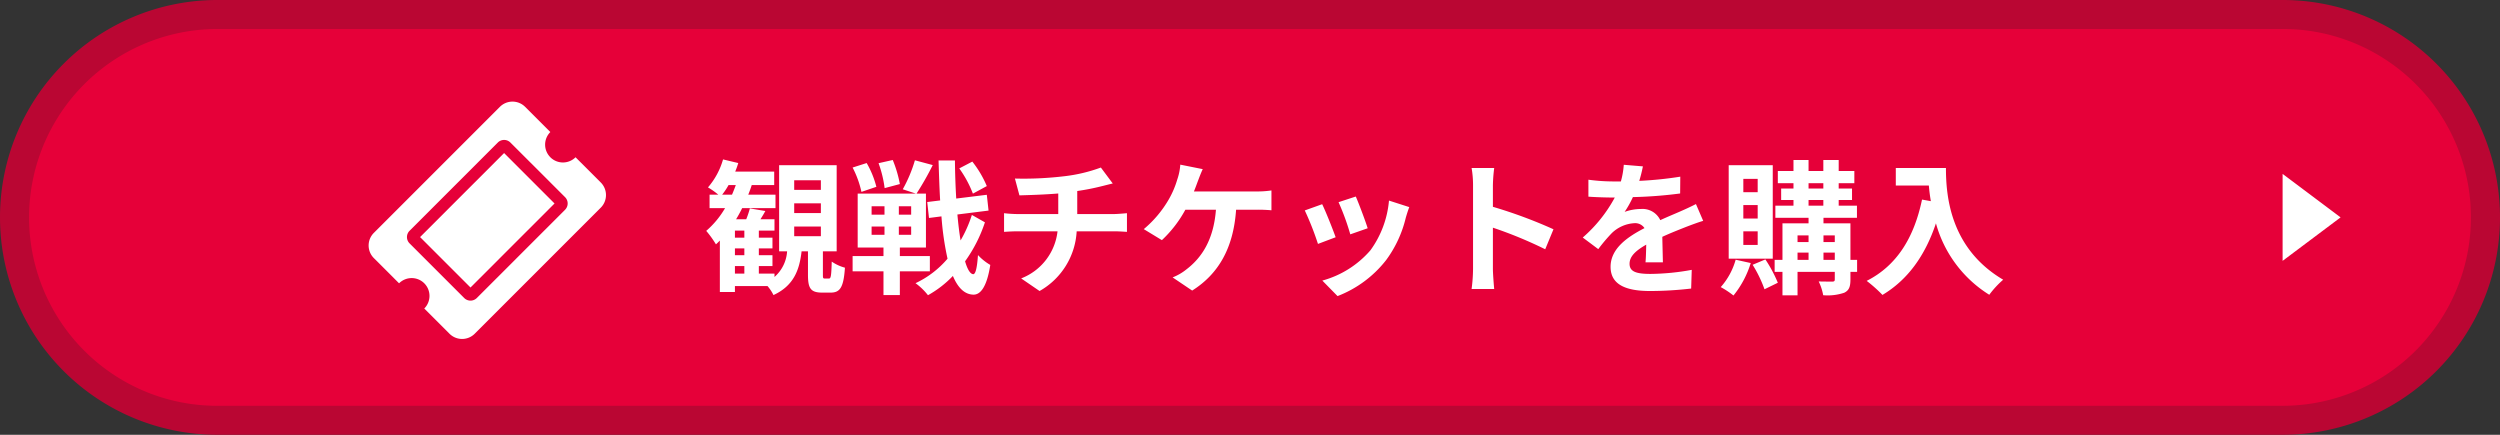 <svg xmlns="http://www.w3.org/2000/svg" width="345" height="60" viewBox="0 0 345 60">
  <rect x="0" y="0" width="345" height="60" fill="#333333" stroke="none"/>
  <g id="グループ_1" data-name="グループ 1" transform="translate(-245 -800)">
    <g id="路径_17239" data-name="路径 17239" transform="translate(245 800)">
      <path id="パス_1" data-name="パス 1" d="M315,58H30A28.008,28.008,0,0,1,19.1,4.2,27.823,27.823,0,0,1,30,2H315a28.008,28.008,0,0,1,10.9,53.8A27.823,27.823,0,0,1,315,58Z" fill="#e60039"/>
      <path id="パス_2" data-name="パス 2" d="M30,4A26.008,26.008,0,0,0,19.881,53.958,25.834,25.834,0,0,0,30,56H315A26.008,26.008,0,0,0,325.119,6.042,25.834,25.834,0,0,0,315,4H30m0-4H315a30,30,0,0,1,0,60H30A30,30,0,0,1,30,0Z" fill="#ba0633"/>
    </g>
    <path id="観戦チケットを購入" d="M12.6-7.74h3.68V-6.4H12.6Zm0-3.2h3.68V-9.6H12.6Zm0-3.18h3.68v1.32H12.6ZM4.42-2.28h1.3v1.04H4.42ZM5.72-6.2H4.42v-.98h1.3Zm0,2.42H4.42v-.94h1.3ZM2.66-12.14a9.461,9.461,0,0,0,.88-1.32h1c-.16.44-.34.9-.52,1.32ZM16.84-.56c-.26,0-.28-.06-.28-.58V-4.32h1.9V-16.2H10.52V-4.32h1.1A5.113,5.113,0,0,1,9.88-.78v-.46H7.72V-2.28H9.6v-1.5H7.72v-.94H9.6V-6.2H7.72v-.98H9.88V-8.74H7.94c.22-.34.46-.74.68-1.14l-2.14-.36a11.96,11.96,0,0,1-.5,1.5H4.58c.3-.5.58-1,.84-1.54h4.6v-1.86H6.26q.27-.66.48-1.32h3.1v-1.86H4.46a11.789,11.789,0,0,0,.42-1.18L2.78-17A10.113,10.113,0,0,1,.7-13.14a10.424,10.424,0,0,1,1.42,1H.92v1.86H3.06A12.31,12.31,0,0,1,.46-7.14,14,14,0,0,1,1.8-5.28c.18-.16.36-.34.54-.52V1.3H4.42V.48h4.5a5.75,5.75,0,0,1,.82,1.24c2.76-1.28,3.58-3.4,3.88-6.04h.88V-1.1c0,1.86.34,2.48,1.96,2.48h1.16c1.3,0,1.8-.7,1.98-3.44a5.85,5.85,0,0,1-1.82-.84c-.06,2.06-.12,2.34-.4,2.34ZM39.18-13.32a14.609,14.609,0,0,0-2-3.38l-1.8.94a15.42,15.42,0,0,1,1.88,3.48Zm-12-.28a16.478,16.478,0,0,0-.98-3.32l-1.96.44a15.865,15.865,0,0,1,.84,3.44Zm-3.24.38A12.9,12.9,0,0,0,22.6-16.5l-1.94.62a13.545,13.545,0,0,1,1.22,3.36Zm-.66,5.48h1.78V-6.6H23.28Zm0-2.8h1.78v1.16H23.28Zm5.46,1.16h-1.7v-1.16h1.7Zm0,2.78h-1.7V-7.74h1.7Zm2.58,5.04v-2.1H27.18V-4.84h3.6v-7.44h-1.3a41.26,41.26,0,0,0,2.24-3.94l-2.46-.66a19.2,19.2,0,0,1-1.68,4l1.82.6H21.36v7.44h3.56v1.18H20.66v2.1h4.26V1.72h2.26V-1.56Zm5.8-7.78a17.813,17.813,0,0,1-1.56,3.52c-.18-1.06-.32-2.28-.44-3.58l4.3-.54-.24-2.18-4.22.52c-.1-1.66-.16-3.42-.18-5.26H32.52c.06,1.96.12,3.8.22,5.52l-1.78.22.24,2.2,1.72-.22a39.958,39.958,0,0,0,.84,5.84A13.124,13.124,0,0,1,29.34.08a8.5,8.5,0,0,1,1.72,1.66A14.444,14.444,0,0,0,34.5-.92c.68,1.62,1.6,2.54,2.8,2.58.84.04,1.84-.74,2.36-4.1a7.241,7.241,0,0,1-1.7-1.36c-.12,1.72-.32,2.64-.66,2.64-.42-.04-.8-.68-1.12-1.78a19.808,19.808,0,0,0,2.74-5.38Zm5.94-5.02.62,2.32c1.34-.04,3.44-.1,5.36-.26v2.84H43.4a17.41,17.41,0,0,1-1.84-.12V-7c.52-.04,1.26-.08,1.88-.08h5.5a7.916,7.916,0,0,1-5.02,6.5l2.54,1.74a10.078,10.078,0,0,0,5.12-8.24h5.18c.54,0,1.22.04,1.76.08V-9.58c-.44.04-1.38.12-1.82.12H51.66v-3.18a32.287,32.287,0,0,0,3.36-.66c.34-.08.86-.22,1.54-.38l-1.64-2.2a21.678,21.678,0,0,1-5.04,1.2A47.2,47.2,0,0,1,43.06-14.36Zm25.92-1.3-3.1-.62a7.867,7.867,0,0,1-.42,2.06A12.569,12.569,0,0,1,64.3-11.5a15.315,15.315,0,0,1-3.46,4.12l2.5,1.52a16.466,16.466,0,0,0,3.24-4.2H70.8c-.32,4.18-1.98,6.64-4.08,8.24a7.193,7.193,0,0,1-1.9,1.1l2.7,1.82c3.62-2.28,5.7-5.86,6.06-11.16h2.8a20.673,20.673,0,0,1,2.08.08v-2.74a13.114,13.114,0,0,1-2.08.14H67.76c.22-.52.4-1.04.56-1.46S68.74-15.16,68.98-15.66ZM90.1-11.88l-2.38.78a33.312,33.312,0,0,1,1.62,4.44l2.4-.84C91.46-8.42,90.48-11.02,90.1-11.88Zm7.38,1.46-2.8-.9a13.679,13.679,0,0,1-2.56,6.86A13.457,13.457,0,0,1,85.48-.28l2.1,2.14a15.619,15.619,0,0,0,6.7-4.96A16.127,16.127,0,0,0,97-8.96C97.12-9.36,97.24-9.78,97.48-10.42Zm-12.02-.4-2.4.86a40.4,40.4,0,0,1,1.82,4.62l2.44-.92C86.92-7.38,85.96-9.8,85.46-10.82Zm20.82,8.9a21.968,21.968,0,0,1-.2,2.8h3.12c-.08-.82-.18-2.22-.18-2.8V-7.58a57.768,57.768,0,0,1,7.22,2.98l1.14-2.76a65.321,65.321,0,0,0-8.36-3.1v-2.96a21.746,21.746,0,0,1,.18-2.4h-3.12a13.883,13.883,0,0,1,.2,2.4Zm23.44-14.12-2.64-.22a11.119,11.119,0,0,1-.4,2.3h-.96a26.024,26.024,0,0,1-3.52-.24v2.34c1.1.08,2.56.12,3.38.12h.26a19.628,19.628,0,0,1-4.42,5.52l2.14,1.6a23.028,23.028,0,0,1,1.86-2.2,4.872,4.872,0,0,1,3.12-1.38,1.539,1.539,0,0,1,1.4.68c-2.28,1.18-4.68,2.78-4.68,5.34,0,2.58,2.32,3.34,5.46,3.34a50.031,50.031,0,0,0,5.66-.34l.08-2.58a32.718,32.718,0,0,1-5.68.56c-1.96,0-2.9-.3-2.9-1.4,0-1,.8-1.78,2.3-2.64-.02.88-.04,1.84-.1,2.44h2.4c-.02-.92-.06-2.4-.08-3.52,1.22-.56,2.36-1,3.26-1.36.68-.26,1.74-.66,2.38-.84l-1-2.32c-.74.38-1.44.7-2.22,1.04-.82.36-1.66.7-2.7,1.18a2.708,2.708,0,0,0-2.66-1.54,6.777,6.777,0,0,0-2.26.4,13.964,13.964,0,0,0,1.14-2.04,59.578,59.578,0,0,0,6.52-.5l.02-2.32a50.634,50.634,0,0,1-5.66.58A19.137,19.137,0,0,0,129.72-16.04Zm15.84,3.56h-1.98v-1.84h1.98Zm0,3.64h-1.98V-10.7h1.98Zm0,3.64h-1.98V-7.08h1.98Zm2.08-11h-6.08V-3.3h6.08ZM142.52-3.16A9.488,9.488,0,0,1,140.46.62a12.177,12.177,0,0,1,1.76,1.16A13.24,13.24,0,0,0,144.6-2.7Zm2.34.7A17.331,17.331,0,0,1,146.5.92l1.84-.9a18.245,18.245,0,0,0-1.72-3.22Zm9.78-.68v-1h1.56v1Zm-3.58-1h1.52v1h-1.52Zm1.52-2.38v.92h-1.52v-.92Zm3.62,0v.92h-1.56v-.92Zm-3.62-4.88h2.04v.78h-2.04Zm0-2.32h2.04v.74h-2.04Zm6.7,10.58h-.92V-8.18h-3.72v-.76h4.62v-1.68h-2.52v-.78h1.84v-1.58h-1.84v-.74h2.16V-15.4h-2.16v-1.52h-2.12v1.52h-2.04v-1.52H150.5v1.52h-2.16v1.68h2.16v.74h-1.7v1.58h1.7v.78H148v1.68h4.58v.76h-3.6v5.04H147.9v1.66h1.08V1.76h2.08V-1.48h5.14V-.44c0,.22-.08.3-.34.3-.24,0-1.1,0-1.88-.02a7.289,7.289,0,0,1,.62,1.9,7.149,7.149,0,0,0,2.9-.34c.66-.32.86-.82.86-1.82V-1.48h.92Zm5.34-12.68v2.42h4.56c.06.68.14,1.4.28,2.16l-1.22-.22c-1.1,5.26-3.48,9.12-7.64,11.22a19,19,0,0,1,2.18,1.94c3.48-2.08,5.88-5.4,7.38-9.88a16.9,16.9,0,0,0,7.36,9.86A12.8,12.8,0,0,1,179.44-.4c-7.36-4.34-7.9-11.64-7.9-15.42Z" transform="translate(342 839)" fill="#fff"/>
    <path id="Icon_awesome-ticket-alt" data-name="Icon awesome-ticket-alt" d="M6.561,9.421h16.4v9.842H6.561Zm20.5,4.921a2.46,2.46,0,0,0,2.46,2.46v4.921a2.46,2.46,0,0,1-2.46,2.46H2.46A2.46,2.46,0,0,1,0,21.723V16.8a2.46,2.46,0,0,0,2.46-2.46A2.46,2.46,0,0,0,0,11.881V6.96A2.46,2.46,0,0,1,2.46,4.5h24.6a2.46,2.46,0,0,1,2.46,2.46v4.921a2.46,2.46,0,0,0-2.456,2.461ZM24.6,9.011a1.23,1.23,0,0,0-1.23-1.23H6.151a1.23,1.23,0,0,0-1.23,1.23V19.672a1.23,1.23,0,0,0,1.23,1.23H23.374a1.23,1.23,0,0,0,1.23-1.23Z" transform="translate(291.67 830.695) rotate(-45)" fill="#fff"/>
    <path id="多边形_6" data-name="多边形 6" d="M6,0l6,8H0Z" transform="translate(568 824) rotate(90)" fill="#fff"/>
  </g>
</svg>
